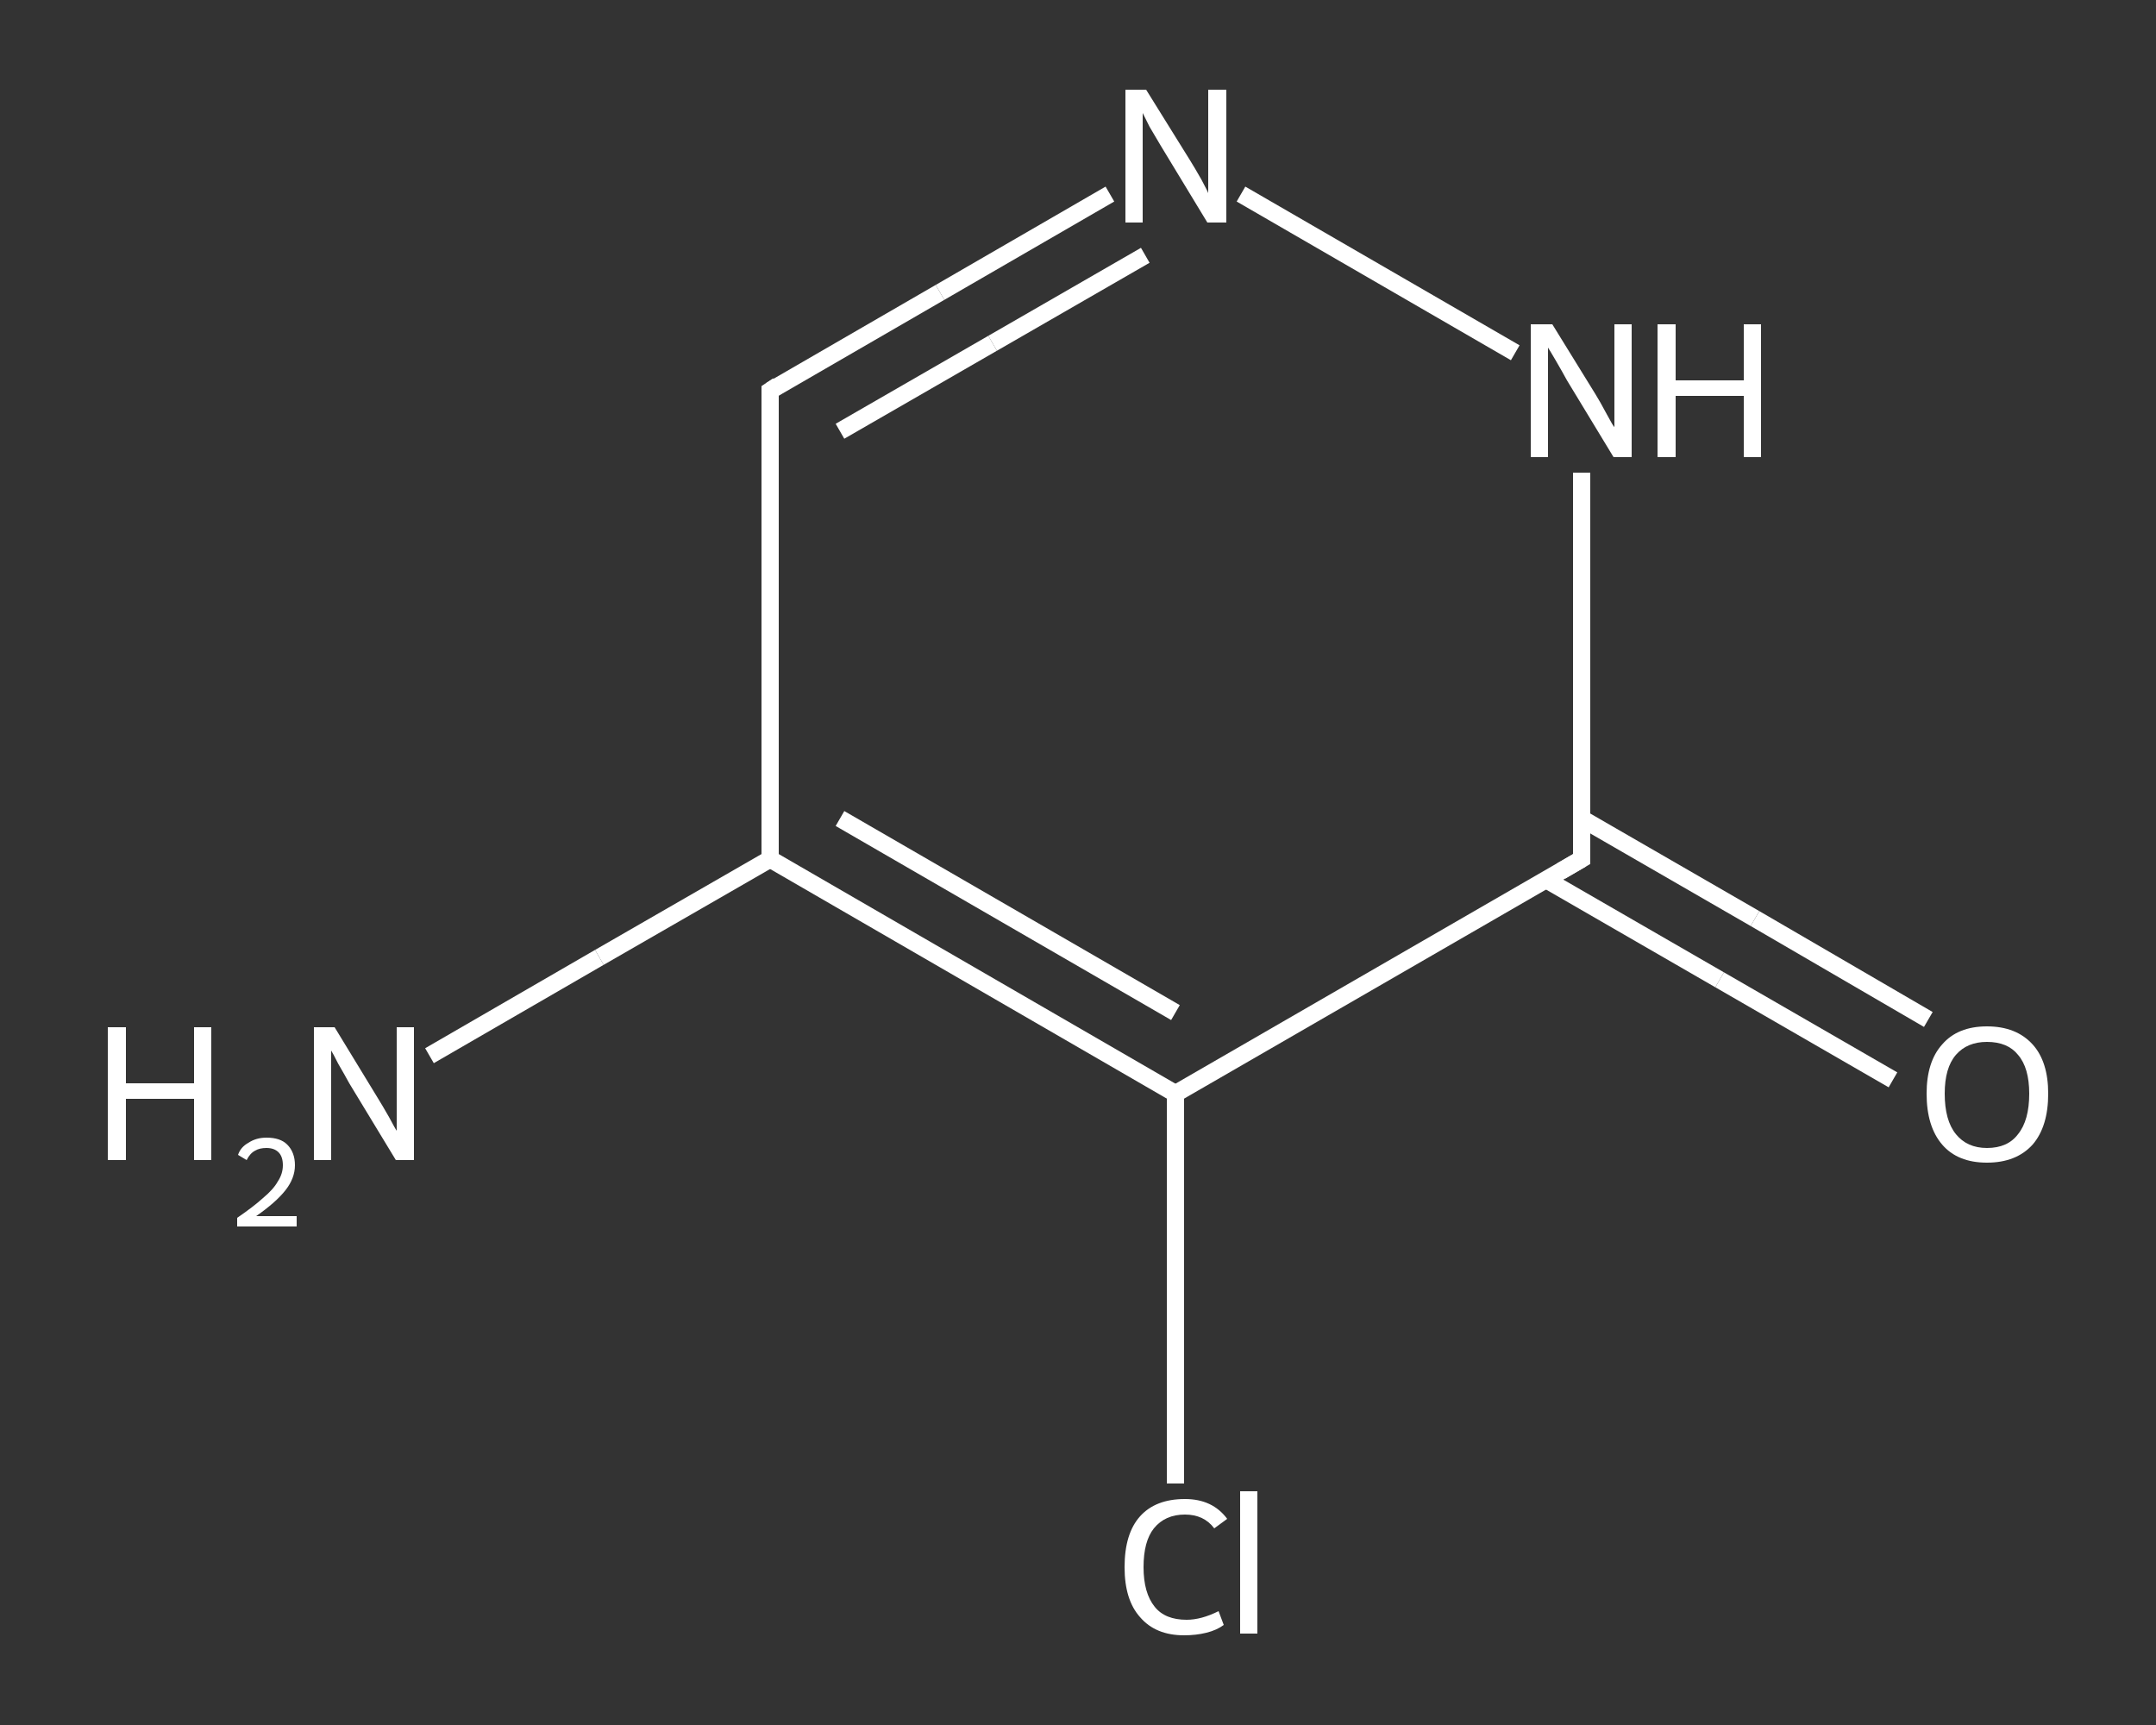 <?xml version='1.0' encoding='iso-8859-1'?>
<svg version='1.1' baseProfile='full'
              xmlns='http://www.w3.org/2000/svg'
                      xmlns:rdkit='http://www.rdkit.org/xml'
                      xmlns:xlink='http://www.w3.org/1999/xlink'
                  xml:space='preserve'
width='250px' height='200px' viewBox='0 0 250 200'>
<rect x="0" y="0" width="250" height="200" fill="#333333" stroke="none"/>
<!-- END OF HEADER -->
<rect style='opacity:1.0;fill:transparent;stroke:none' width='250.0' height='200.0' x='0.0' y='0.0'> </rect>
<path class='bond-0 atom-0 atom-1' d='M 49.8,122.4 L 69.5,111.0' style='fill:none;fill-rule:evenodd;stroke:#FFFFFF;stroke-width:2.0px;stroke-linecap:butt;stroke-linejoin:miter;stroke-opacity:1' />
<path class='bond-0 atom-0 atom-1' d='M 69.5,111.0 L 89.3,99.6' style='fill:none;fill-rule:evenodd;stroke:#FFFFFF;stroke-width:2.0px;stroke-linecap:butt;stroke-linejoin:miter;stroke-opacity:1' />
<path class='bond-1 atom-1 atom-2' d='M 89.3,99.6 L 89.3,45.3' style='fill:none;fill-rule:evenodd;stroke:#FFFFFF;stroke-width:2.0px;stroke-linecap:butt;stroke-linejoin:miter;stroke-opacity:1' />
<path class='bond-2 atom-2 atom-3' d='M 89.3,45.3 L 109.0,33.9' style='fill:none;fill-rule:evenodd;stroke:#FFFFFF;stroke-width:2.0px;stroke-linecap:butt;stroke-linejoin:miter;stroke-opacity:1' />
<path class='bond-2 atom-2 atom-3' d='M 109.0,33.9 L 128.7,22.5' style='fill:none;fill-rule:evenodd;stroke:#FFFFFF;stroke-width:2.0px;stroke-linecap:butt;stroke-linejoin:miter;stroke-opacity:1' />
<path class='bond-2 atom-2 atom-3' d='M 97.4,50.0 L 115.1,39.8' style='fill:none;fill-rule:evenodd;stroke:#FFFFFF;stroke-width:2.0px;stroke-linecap:butt;stroke-linejoin:miter;stroke-opacity:1' />
<path class='bond-2 atom-2 atom-3' d='M 115.1,39.8 L 132.8,29.6' style='fill:none;fill-rule:evenodd;stroke:#FFFFFF;stroke-width:2.0px;stroke-linecap:butt;stroke-linejoin:miter;stroke-opacity:1' />
<path class='bond-3 atom-3 atom-4' d='M 143.9,22.5 L 175.7,40.9' style='fill:none;fill-rule:evenodd;stroke:#FFFFFF;stroke-width:2.0px;stroke-linecap:butt;stroke-linejoin:miter;stroke-opacity:1' />
<path class='bond-4 atom-4 atom-5' d='M 183.4,54.8 L 183.4,77.2' style='fill:none;fill-rule:evenodd;stroke:#FFFFFF;stroke-width:2.0px;stroke-linecap:butt;stroke-linejoin:miter;stroke-opacity:1' />
<path class='bond-4 atom-4 atom-5' d='M 183.4,77.2 L 183.4,99.6' style='fill:none;fill-rule:evenodd;stroke:#FFFFFF;stroke-width:2.0px;stroke-linecap:butt;stroke-linejoin:miter;stroke-opacity:1' />
<path class='bond-5 atom-5 atom-6' d='M 179.3,102.0 L 199.4,113.6' style='fill:none;fill-rule:evenodd;stroke:#FFFFFF;stroke-width:2.0px;stroke-linecap:butt;stroke-linejoin:miter;stroke-opacity:1' />
<path class='bond-5 atom-5 atom-6' d='M 199.4,113.6 L 219.5,125.2' style='fill:none;fill-rule:evenodd;stroke:#FFFFFF;stroke-width:2.0px;stroke-linecap:butt;stroke-linejoin:miter;stroke-opacity:1' />
<path class='bond-5 atom-5 atom-6' d='M 183.4,94.9 L 203.5,106.5' style='fill:none;fill-rule:evenodd;stroke:#FFFFFF;stroke-width:2.0px;stroke-linecap:butt;stroke-linejoin:miter;stroke-opacity:1' />
<path class='bond-5 atom-5 atom-6' d='M 203.5,106.5 L 223.6,118.2' style='fill:none;fill-rule:evenodd;stroke:#FFFFFF;stroke-width:2.0px;stroke-linecap:butt;stroke-linejoin:miter;stroke-opacity:1' />
<path class='bond-6 atom-5 atom-7' d='M 183.4,99.6 L 136.3,126.8' style='fill:none;fill-rule:evenodd;stroke:#FFFFFF;stroke-width:2.0px;stroke-linecap:butt;stroke-linejoin:miter;stroke-opacity:1' />
<path class='bond-7 atom-7 atom-8' d='M 136.3,126.8 L 136.3,149.4' style='fill:none;fill-rule:evenodd;stroke:#FFFFFF;stroke-width:2.0px;stroke-linecap:butt;stroke-linejoin:miter;stroke-opacity:1' />
<path class='bond-7 atom-7 atom-8' d='M 136.3,149.4 L 136.3,172.0' style='fill:none;fill-rule:evenodd;stroke:#FFFFFF;stroke-width:2.0px;stroke-linecap:butt;stroke-linejoin:miter;stroke-opacity:1' />
<path class='bond-8 atom-7 atom-1' d='M 136.3,126.8 L 89.3,99.6' style='fill:none;fill-rule:evenodd;stroke:#FFFFFF;stroke-width:2.0px;stroke-linecap:butt;stroke-linejoin:miter;stroke-opacity:1' />
<path class='bond-8 atom-7 atom-1' d='M 136.3,117.4 L 97.4,94.9' style='fill:none;fill-rule:evenodd;stroke:#FFFFFF;stroke-width:2.0px;stroke-linecap:butt;stroke-linejoin:miter;stroke-opacity:1' />
<path d='M 89.3,48.0 L 89.3,45.3 L 90.2,44.7' style='fill:none;stroke:#FFFFFF;stroke-width:2.0px;stroke-linecap:butt;stroke-linejoin:miter;stroke-opacity:1;' />
<path d='M 183.4,98.5 L 183.4,99.6 L 181.0,101.0' style='fill:none;stroke:#FFFFFF;stroke-width:2.0px;stroke-linecap:butt;stroke-linejoin:miter;stroke-opacity:1;' />
<path class='atom-0' d='M 12.5 119.1
L 14.6 119.1
L 14.6 125.6
L 22.5 125.6
L 22.5 119.1
L 24.5 119.1
L 24.5 134.5
L 22.5 134.5
L 22.5 127.4
L 14.6 127.4
L 14.6 134.5
L 12.5 134.5
L 12.5 119.1
' fill='#FFFFFF'/>
<path class='atom-0' d='M 27.6 133.9
Q 27.9 133.0, 28.8 132.5
Q 29.7 131.9, 30.9 131.9
Q 32.5 131.9, 33.3 132.7
Q 34.2 133.6, 34.2 135.1
Q 34.2 136.6, 33.1 138.0
Q 32.0 139.4, 29.7 141.0
L 34.4 141.0
L 34.4 142.2
L 27.5 142.2
L 27.5 141.2
Q 29.4 139.9, 30.5 138.9
Q 31.7 137.9, 32.2 137.0
Q 32.8 136.1, 32.8 135.1
Q 32.8 134.1, 32.3 133.6
Q 31.8 133.1, 30.9 133.1
Q 30.1 133.1, 29.6 133.4
Q 29.0 133.7, 28.6 134.5
L 27.6 133.9
' fill='#FFFFFF'/>
<path class='atom-0' d='M 38.8 119.1
L 43.8 127.3
Q 44.3 128.1, 45.1 129.5
Q 45.9 131.0, 46.0 131.1
L 46.0 119.1
L 48.0 119.1
L 48.0 134.5
L 45.9 134.5
L 40.5 125.6
Q 39.9 124.5, 39.2 123.3
Q 38.6 122.1, 38.4 121.8
L 38.4 134.5
L 36.4 134.5
L 36.4 119.1
L 38.8 119.1
' fill='#FFFFFF'/>
<path class='atom-3' d='M 132.9 10.4
L 138.0 18.6
Q 138.5 19.4, 139.3 20.8
Q 140.1 22.3, 140.1 22.4
L 140.1 10.4
L 142.2 10.4
L 142.2 25.8
L 140.0 25.8
L 134.6 16.9
Q 134.0 15.9, 133.3 14.7
Q 132.7 13.5, 132.5 13.1
L 132.5 25.8
L 130.5 25.8
L 130.5 10.4
L 132.9 10.4
' fill='#FFFFFF'/>
<path class='atom-4' d='M 180.0 37.6
L 185.0 45.7
Q 185.5 46.5, 186.3 48.0
Q 187.1 49.5, 187.2 49.5
L 187.2 37.6
L 189.2 37.6
L 189.2 53.0
L 187.1 53.0
L 181.7 44.1
Q 181.1 43.0, 180.4 41.8
Q 179.7 40.6, 179.5 40.3
L 179.5 53.0
L 177.5 53.0
L 177.5 37.6
L 180.0 37.6
' fill='#FFFFFF'/>
<path class='atom-4' d='M 192.2 37.6
L 194.3 37.6
L 194.3 44.1
L 202.2 44.1
L 202.2 37.6
L 204.2 37.6
L 204.2 53.0
L 202.2 53.0
L 202.2 45.9
L 194.3 45.9
L 194.3 53.0
L 192.2 53.0
L 192.2 37.6
' fill='#FFFFFF'/>
<path class='atom-6' d='M 223.4 126.8
Q 223.4 123.1, 225.2 121.1
Q 227.0 119.0, 230.4 119.0
Q 233.8 119.0, 235.7 121.1
Q 237.5 123.1, 237.5 126.8
Q 237.5 130.6, 235.7 132.7
Q 233.8 134.8, 230.4 134.8
Q 227.0 134.8, 225.2 132.7
Q 223.4 130.6, 223.4 126.8
M 230.4 133.1
Q 232.8 133.1, 234.0 131.5
Q 235.3 129.9, 235.3 126.8
Q 235.3 123.8, 234.0 122.3
Q 232.8 120.8, 230.4 120.8
Q 228.1 120.8, 226.8 122.3
Q 225.5 123.8, 225.5 126.8
Q 225.5 129.9, 226.8 131.5
Q 228.1 133.1, 230.4 133.1
' fill='#FFFFFF'/>
<path class='atom-8' d='M 130.4 181.7
Q 130.4 177.8, 132.2 175.8
Q 134.0 173.8, 137.4 173.8
Q 140.6 173.8, 142.3 176.1
L 140.8 177.2
Q 139.6 175.6, 137.4 175.6
Q 135.1 175.6, 133.8 177.2
Q 132.6 178.7, 132.6 181.7
Q 132.6 184.7, 133.9 186.3
Q 135.1 187.8, 137.6 187.8
Q 139.3 187.8, 141.3 186.8
L 141.9 188.4
Q 141.1 189.0, 139.9 189.3
Q 138.7 189.6, 137.3 189.6
Q 134.0 189.6, 132.2 187.5
Q 130.4 185.5, 130.4 181.7
' fill='#FFFFFF'/>
<path class='atom-8' d='M 143.8 172.9
L 145.8 172.9
L 145.8 189.4
L 143.8 189.4
L 143.8 172.9
' fill='#FFFFFF'/>
</svg>
